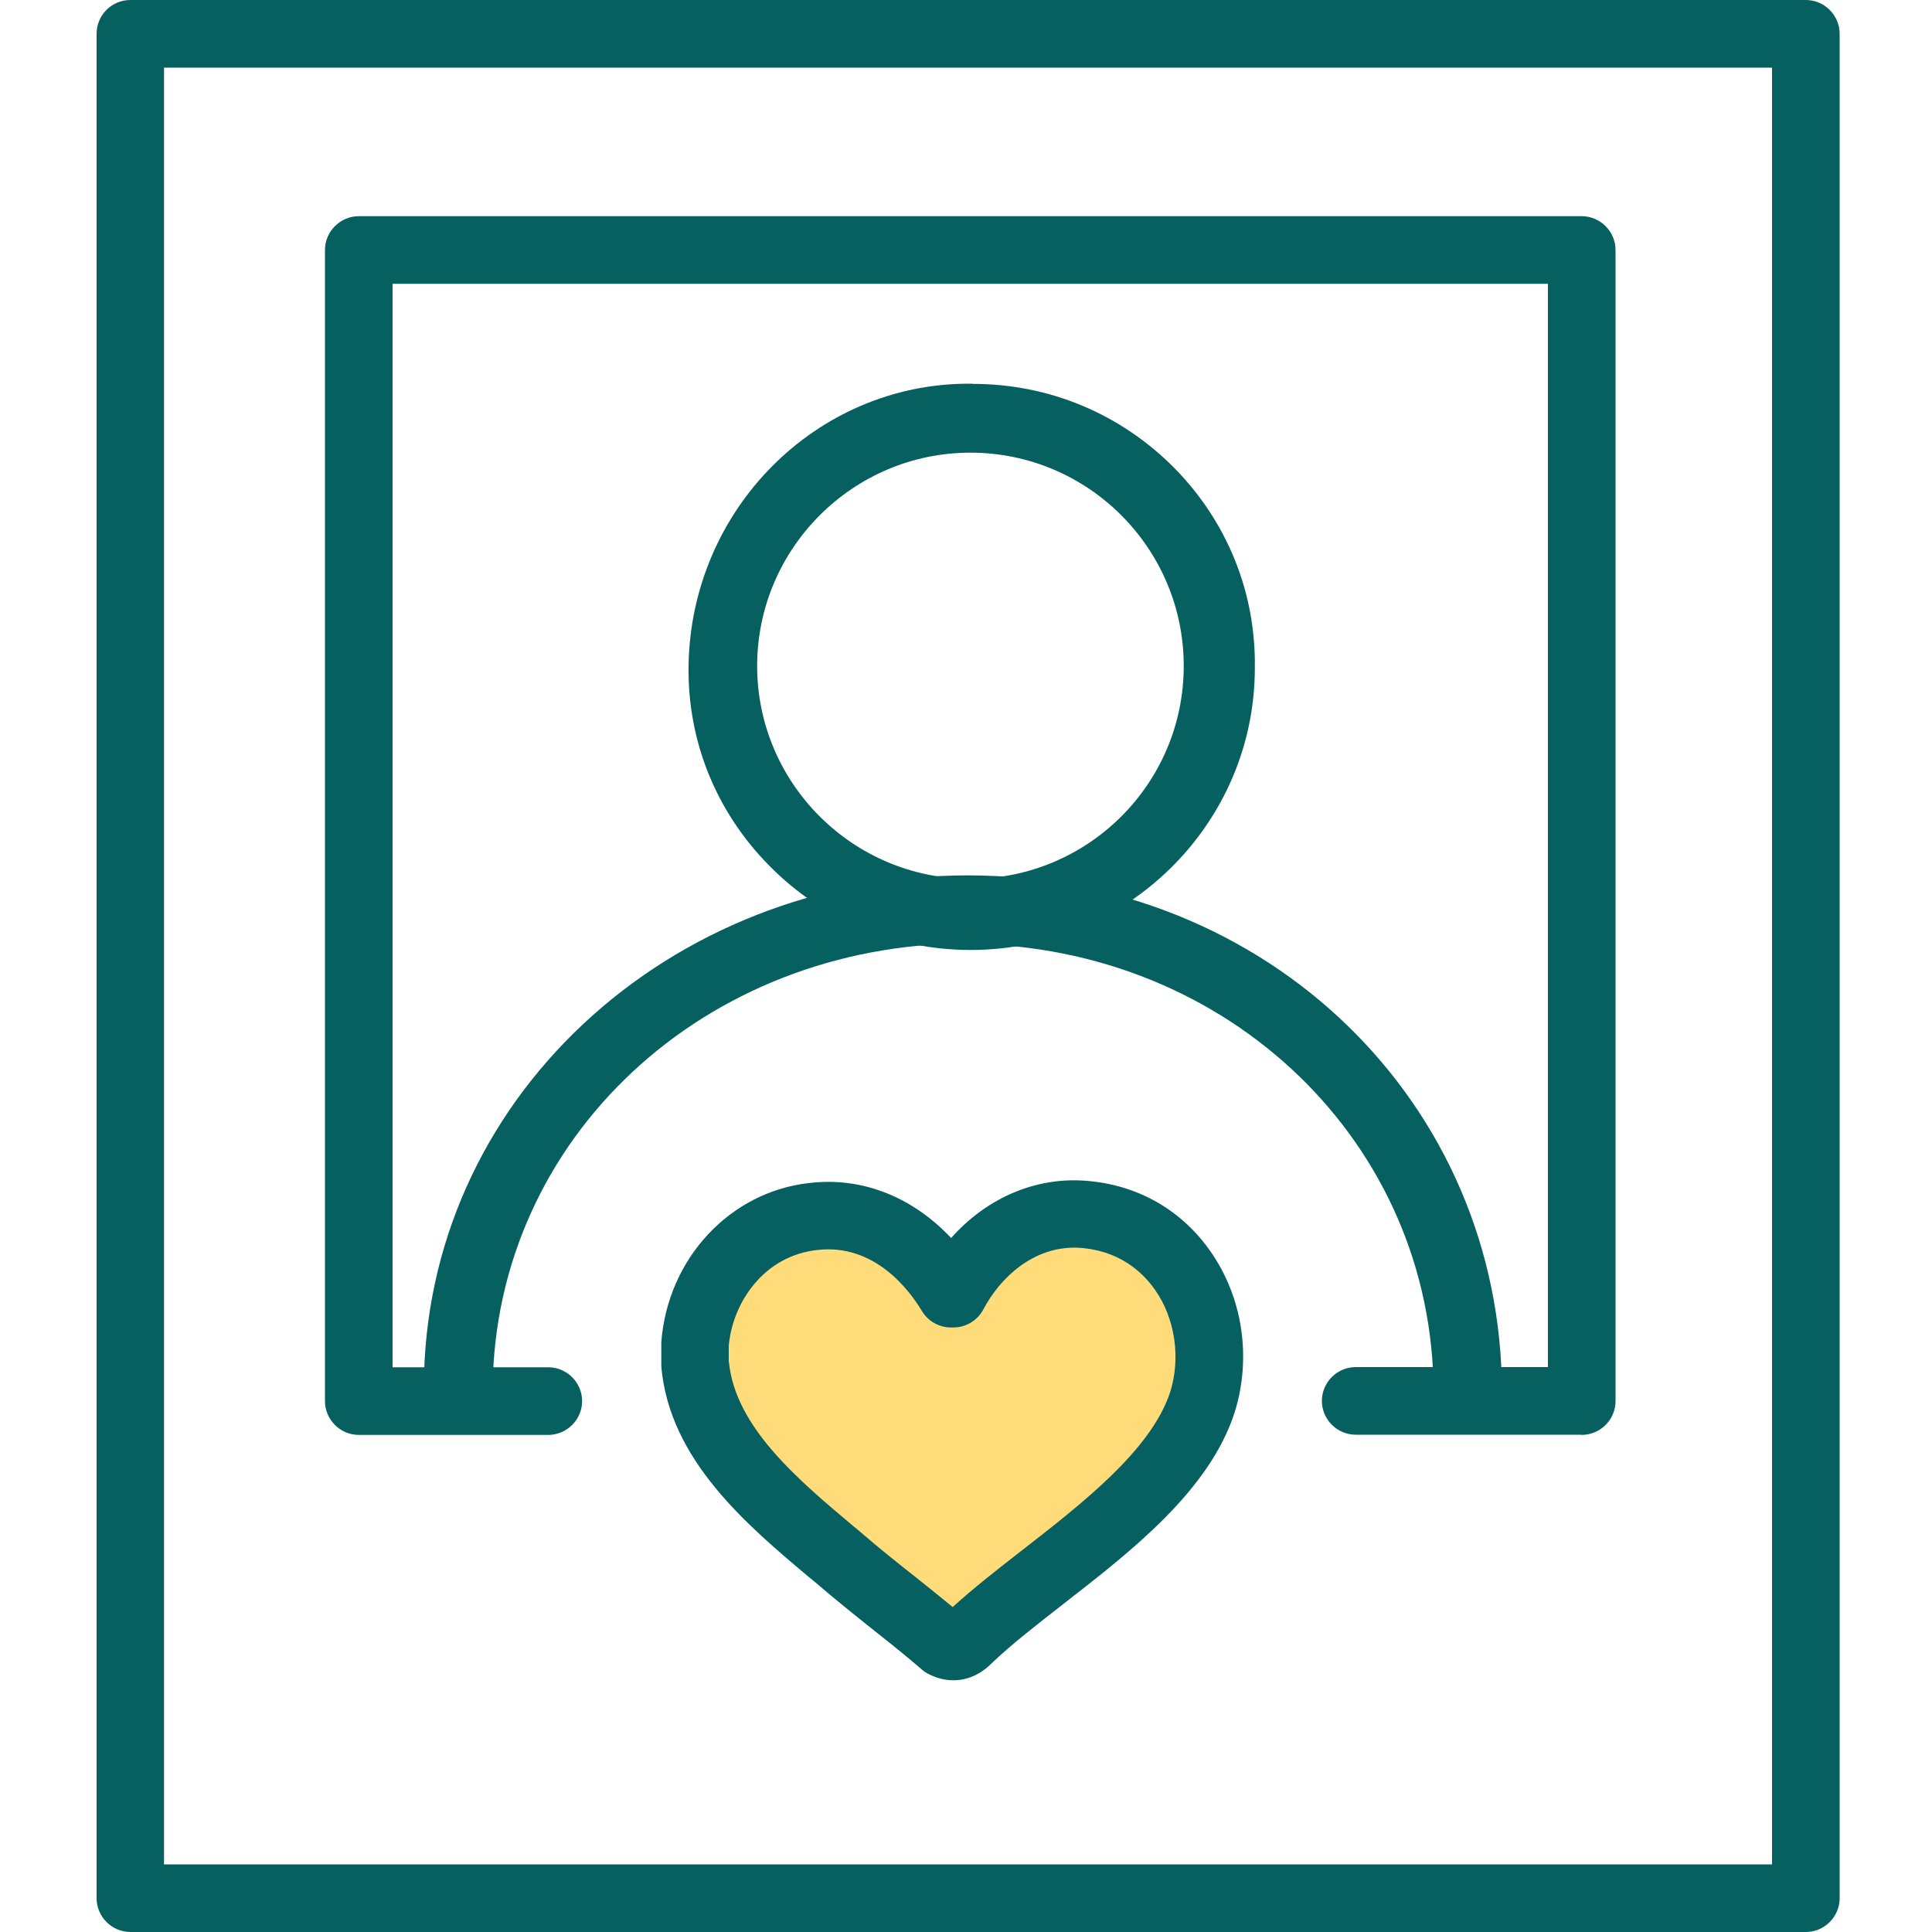 <svg width="100" height="100" viewBox="0 0 100 100" fill="none" xmlns="http://www.w3.org/2000/svg" vector-effect="non-scaling-stroke">
<path d="M50.35 19.86H50.14C42.25 19.86 35.76 26.36 35.64 34.46C35.58 38.35 37.06 42.02 39.82 44.81C42.59 47.62 46.29 49.17 50.24 49.17C58.35 49.17 64.95 42.62 64.95 34.58C65.01 30.69 63.53 27.02 60.79 24.23C58.01 21.42 54.31 19.87 50.36 19.87H50.35V19.86ZM50.23 45.49C44.14 45.49 39.19 40.54 39.19 34.47C39.19 28.4 44.14 23.43 50.23 23.43C56.32 23.43 61.27 28.38 61.27 34.47C61.27 40.56 56.32 45.49 50.23 45.49Z" fill="#066060"/>
<path d="M35.98 69.59C36.23 66.34 38.61 63.34 42.1 62.97C45.22 62.6 47.72 64.47 49.22 66.97H49.34C50.59 64.59 52.97 62.72 55.84 62.85C60.96 63.1 63.59 68.22 62.21 72.6C60.59 77.6 53.71 81.35 50.08 84.85C49.71 85.23 49.33 85.35 48.83 85.1C47.08 83.6 45.2 82.22 43.33 80.6C40.2 77.98 36.33 74.85 35.96 70.6V69.6L35.98 69.59Z" fill="#FFDC79"/>
<path d="M49.35 86.97C48.93 86.97 48.5 86.87 48.07 86.65C47.94 86.59 47.82 86.51 47.71 86.41C46.9 85.71 46.06 85.04 45.2 84.36C44.21 83.57 43.21 82.77 42.2 81.9L41.93 81.68C38.69 78.96 34.65 75.58 34.23 70.74C34.23 70.69 34.23 70.64 34.23 70.59V69.59C34.23 69.59 34.23 69.5 34.23 69.46C34.56 65.13 37.8 61.67 41.91 61.23C44.62 60.91 47.23 61.95 49.23 64.08C50.99 62.09 53.41 60.99 55.93 61.1C58.71 61.23 61.1 62.54 62.66 64.78C64.33 67.17 64.79 70.29 63.9 73.12C62.59 77.15 58.6 80.25 55.08 82.99C53.67 84.09 52.34 85.12 51.32 86.1C50.74 86.68 50.06 86.97 49.35 86.97ZM37.73 70.51C38.07 73.88 41.32 76.6 44.19 79.01L44.48 79.25C45.47 80.11 46.44 80.88 47.39 81.63C48.04 82.15 48.68 82.66 49.31 83.18C50.4 82.19 51.63 81.23 52.93 80.22C56.05 77.79 59.59 75.04 60.57 72.05C61.12 70.29 60.83 68.26 59.79 66.77C59.13 65.83 57.91 64.69 55.77 64.58C53.47 64.5 51.75 66.16 50.9 67.77C50.6 68.34 50 68.71 49.35 68.71H49.22C48.61 68.71 48.04 68.39 47.72 67.86C47.08 66.79 45.27 64.35 42.3 64.7C39.54 65 37.92 67.41 37.72 69.66V70.51H37.73Z" fill="#065F60"/>
<path d="M50.1 48.85C63.61 48.97 74.2 59.19 74.2 72.09C74.2 73.08 74.97 73.86 75.97 73.86C76.97 73.86 77.74 73.09 77.74 72.09C77.74 57.08 65.6 45.31 50.09 45.31C34.58 45.31 21.94 56.96 21.94 71.82C21.94 72.81 22.71 73.59 23.72 73.59C24.73 73.59 25.5 72.82 25.5 71.82C25.63 58.93 36.44 48.83 50.11 48.83H50.1V48.85Z" fill="#066060"/>
<path d="M81.87 74.26H70.17C69.21 74.26 68.42 73.47 68.42 72.51C68.42 71.55 69.21 70.76 70.17 70.76H80.12V14.69H20.32V70.77H28.38C29.34 70.77 30.13 71.56 30.13 72.52C30.13 73.48 29.34 74.27 28.38 74.27H18.57C17.61 74.27 16.82 73.48 16.82 72.52V12.94C16.82 11.98 17.61 11.19 18.57 11.19H81.87C82.83 11.19 83.62 11.98 83.62 12.94V72.52C83.62 73.48 82.83 74.27 81.87 74.27V74.26Z" fill="#066060"/>
<path d="M93.48 100H6.75C5.79 100 5 99.21 5 98.25V1.75C5 0.78 5.78 0 6.75 0H93.47C94.43 0 95.22 0.79 95.22 1.75V98.25C95.22 99.21 94.43 100 93.47 100H93.48ZM8.49 96.5H91.72V3.5H8.49V96.5Z" fill="#066060"/>
</svg>
